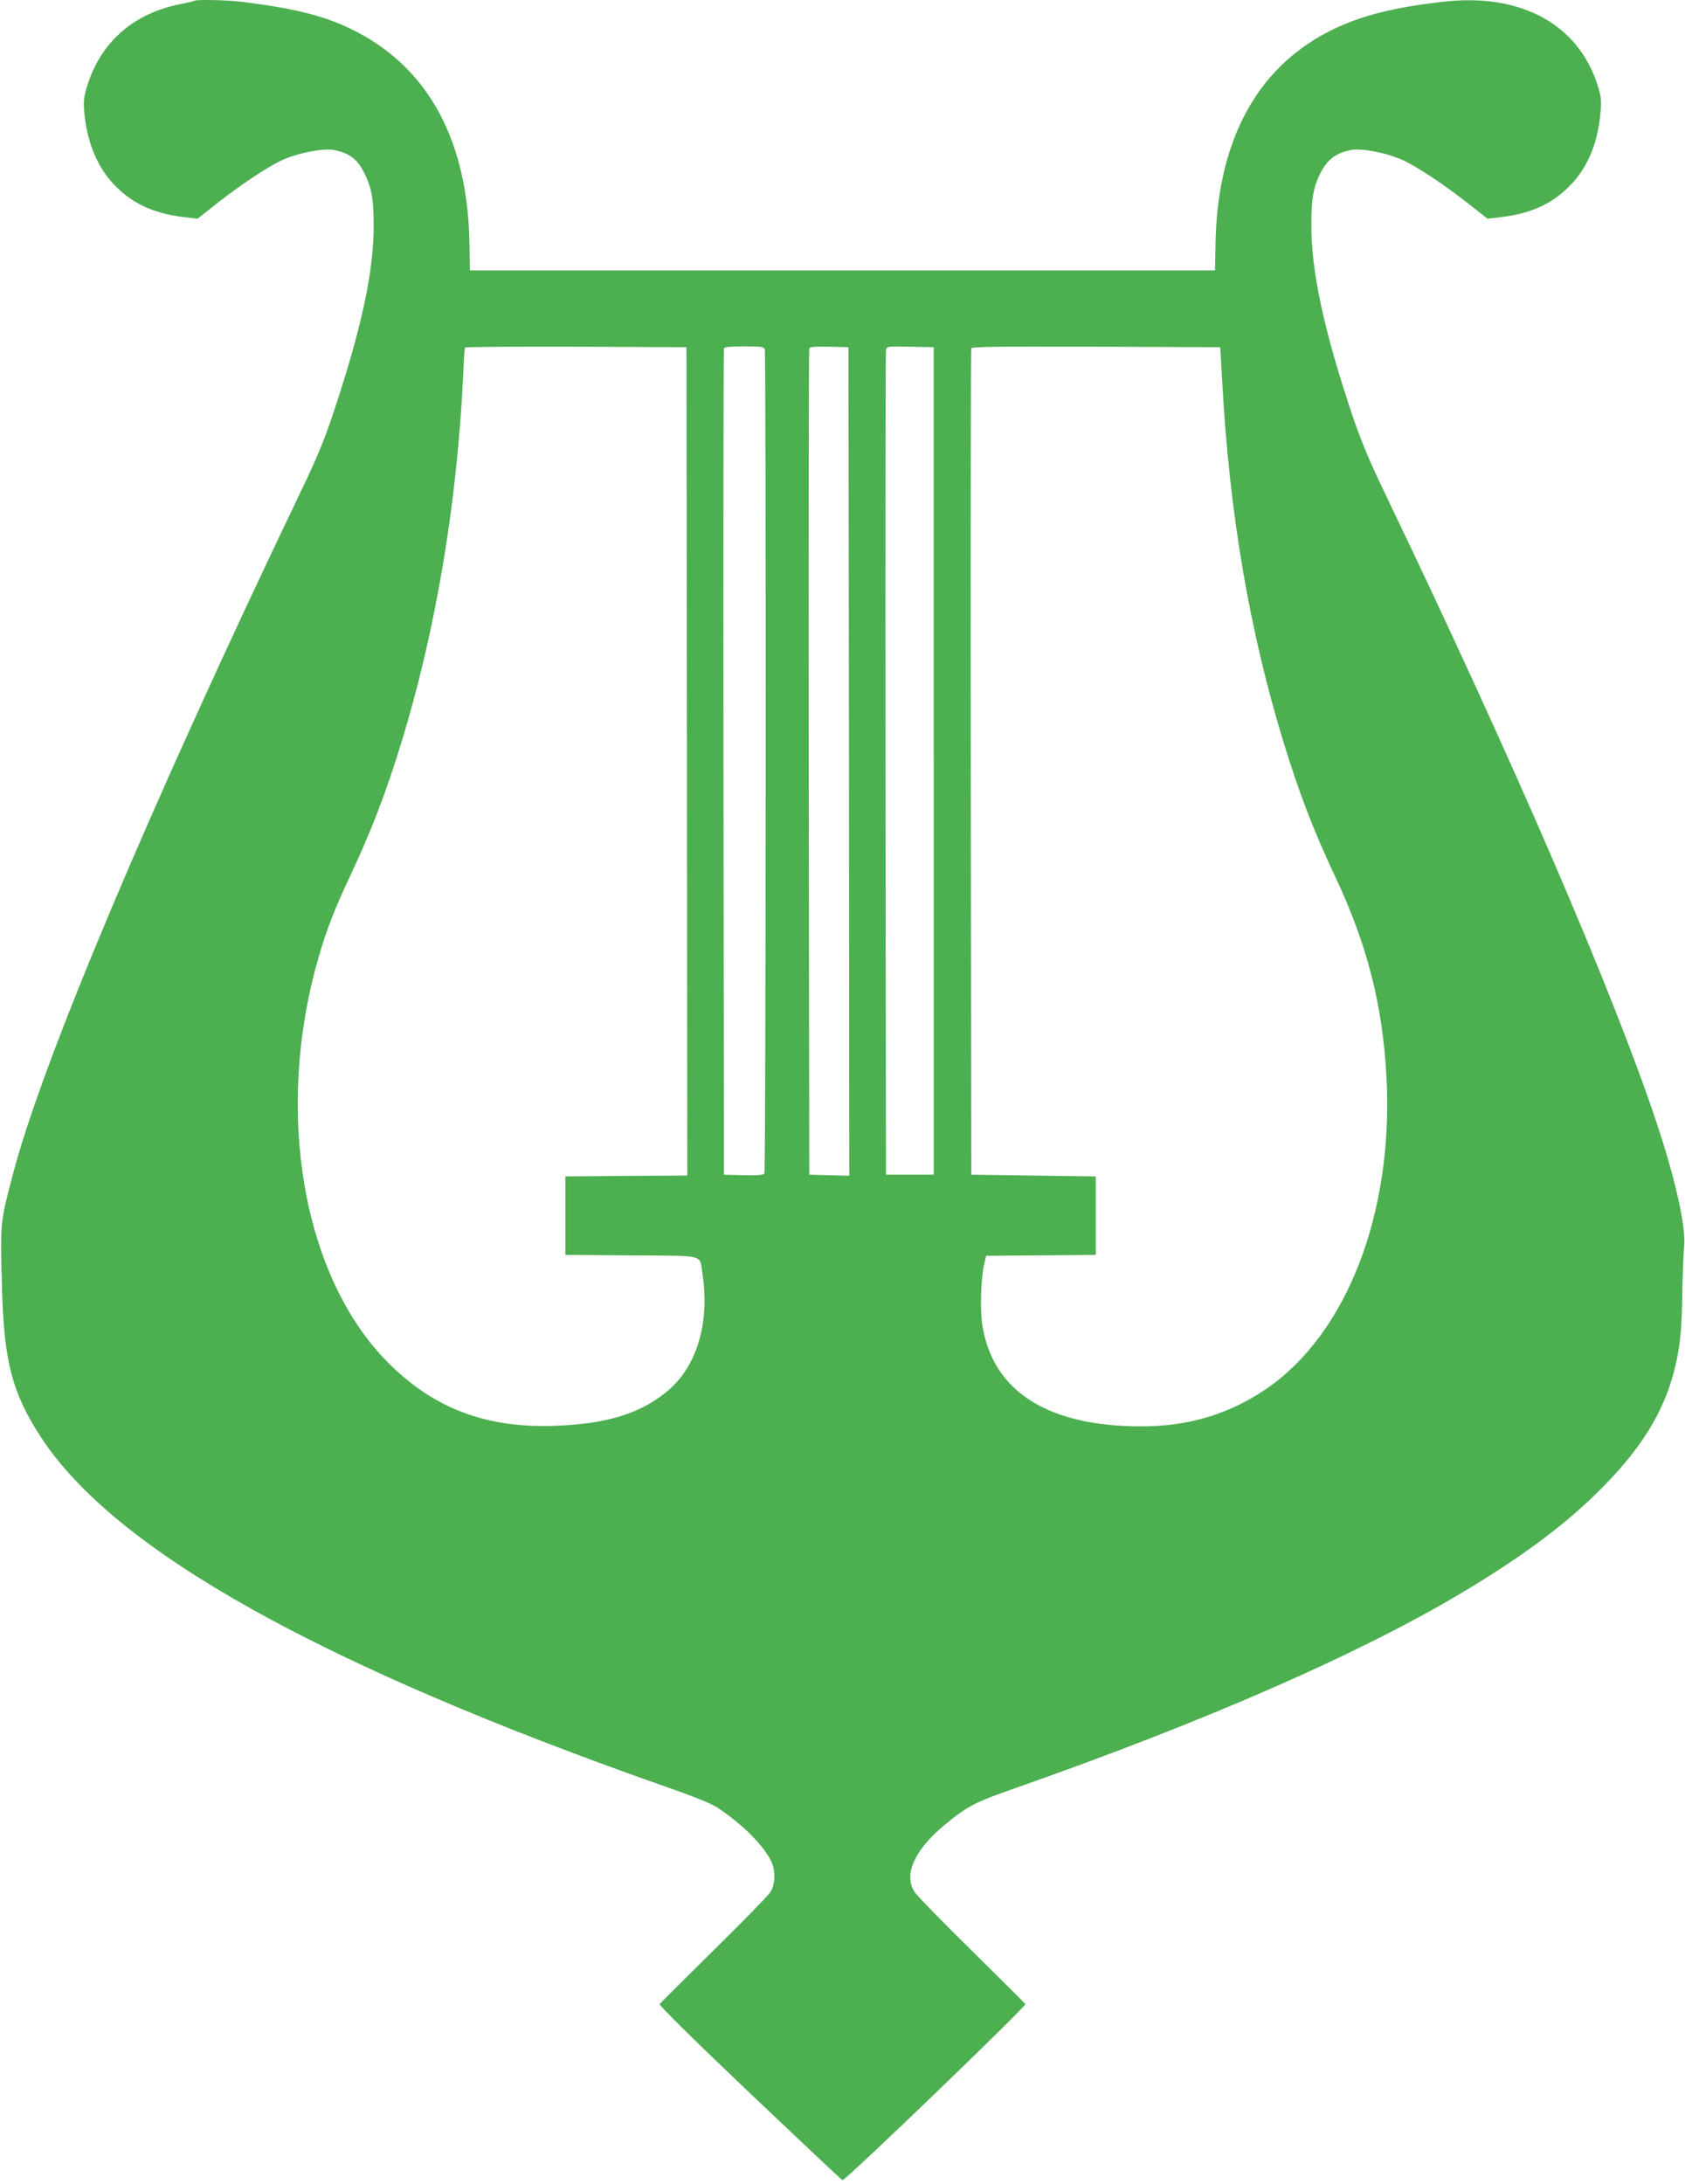 <?xml version="1.0" standalone="no"?>
<!DOCTYPE svg PUBLIC "-//W3C//DTD SVG 20010904//EN"
 "http://www.w3.org/TR/2001/REC-SVG-20010904/DTD/svg10.dtd">
<svg version="1.0" xmlns="http://www.w3.org/2000/svg"
 width="988pt" height="1280pt" viewBox="0 0 988 1280"
 preserveAspectRatio="xMidYMid meet">
<g transform="translate(0,1280) scale(0.1,-0.1)"
fill="#4caf50" stroke="none">
<path d="M1139 12795 c-3 -2 -39 -11 -80 -19 -276 -53 -471 -225 -549 -484
-19 -61 -21 -86 -16 -150 16 -173 75 -319 173 -422 104 -110 226 -168 399
-191 l92 -11 118 93 c144 112 289 208 375 249 95 44 249 74 311 60 93 -19 140
-58 182 -151 37 -79 47 -146 47 -294 0 -266 -70 -595 -233 -1085 -57 -172 -97
-269 -201 -485 -879 -1834 -1510 -3330 -1682 -3990 -75 -286 -74 -275 -63
-675 12 -421 60 -605 226 -860 432 -667 1642 -1343 3691 -2061 146 -51 244
-91 280 -115 148 -98 278 -230 317 -322 22 -53 18 -131 -9 -172 -12 -19 -161
-172 -332 -340 -170 -168 -313 -310 -317 -316 -5 -7 199 -208 527 -520 295
-280 539 -510 545 -512 15 -5 1080 1020 1072 1032 -4 6 -147 148 -317 316
-171 168 -321 322 -333 342 -65 103 1 247 179 394 133 109 173 130 410 213
1118 392 2032 792 2634 1154 324 194 565 371 757 556 299 288 445 536 499 851
14 83 21 175 23 330 2 118 7 247 11 285 11 114 -49 385 -160 720 -255 767
-838 2119 -1595 3695 -93 193 -139 305 -192 460 -165 493 -240 839 -239 1115
0 148 12 219 52 298 41 81 89 119 177 137 62 14 216 -16 311 -60 86 -41 231
-137 375 -249 l118 -93 92 11 c173 23 295 81 399 191 100 105 157 247 172 426
6 68 3 90 -18 156 -114 355 -447 537 -892 489 -311 -34 -509 -86 -688 -178
-424 -219 -651 -648 -660 -1248 l-3 -150 -2184 0 -2185 0 -2 144 c-7 602 -231
1028 -657 1252 -173 91 -352 138 -676 178 -86 11 -273 15 -281 6z m2889 -4457
l2 -2428 -357 -2 -358 -3 0 -230 0 -230 387 -3 c443 -3 399 9 417 -109 44
-289 -34 -547 -211 -691 -160 -130 -357 -189 -663 -199 -399 -13 -704 104
-970 371 -500 502 -667 1470 -409 2368 47 165 95 288 185 480 126 267 211 488
303 788 202 657 327 1407 362 2155 3 83 8 153 11 158 2 4 295 6 651 5 l647 -3
3 -2427z m456 2416 c9 -24 7 -4817 -2 -4832 -6 -9 -38 -12 -123 -10 l-114 3
-3 2415 c-1 1328 0 2421 3 2428 3 8 36 12 119 12 95 0 115 -3 120 -16z m494
-2417 l2 -2428 -117 3 -118 3 -3 2415 c-1 1328 0 2421 3 2428 3 9 33 12 117
10 l113 -3 3 -2428z m497 3 l0 -2425 -140 0 -140 0 -3 2405 c-1 1323 0 2415 3
2428 5 22 7 23 143 20 l137 -3 0 -2425z m1692 2215 c42 -767 160 -1456 359
-2105 92 -300 177 -521 303 -788 188 -399 278 -750 301 -1179 41 -794 -234
-1504 -709 -1826 -218 -147 -453 -217 -729 -217 -549 0 -871 205 -932 593 -14
86 -9 271 10 354 l12 53 321 2 322 3 0 230 0 230 -365 5 -365 5 -3 2415 c-1
1328 0 2421 3 2428 3 10 155 12 732 10 l728 -3 12 -210z"/>
</g>
</svg>
